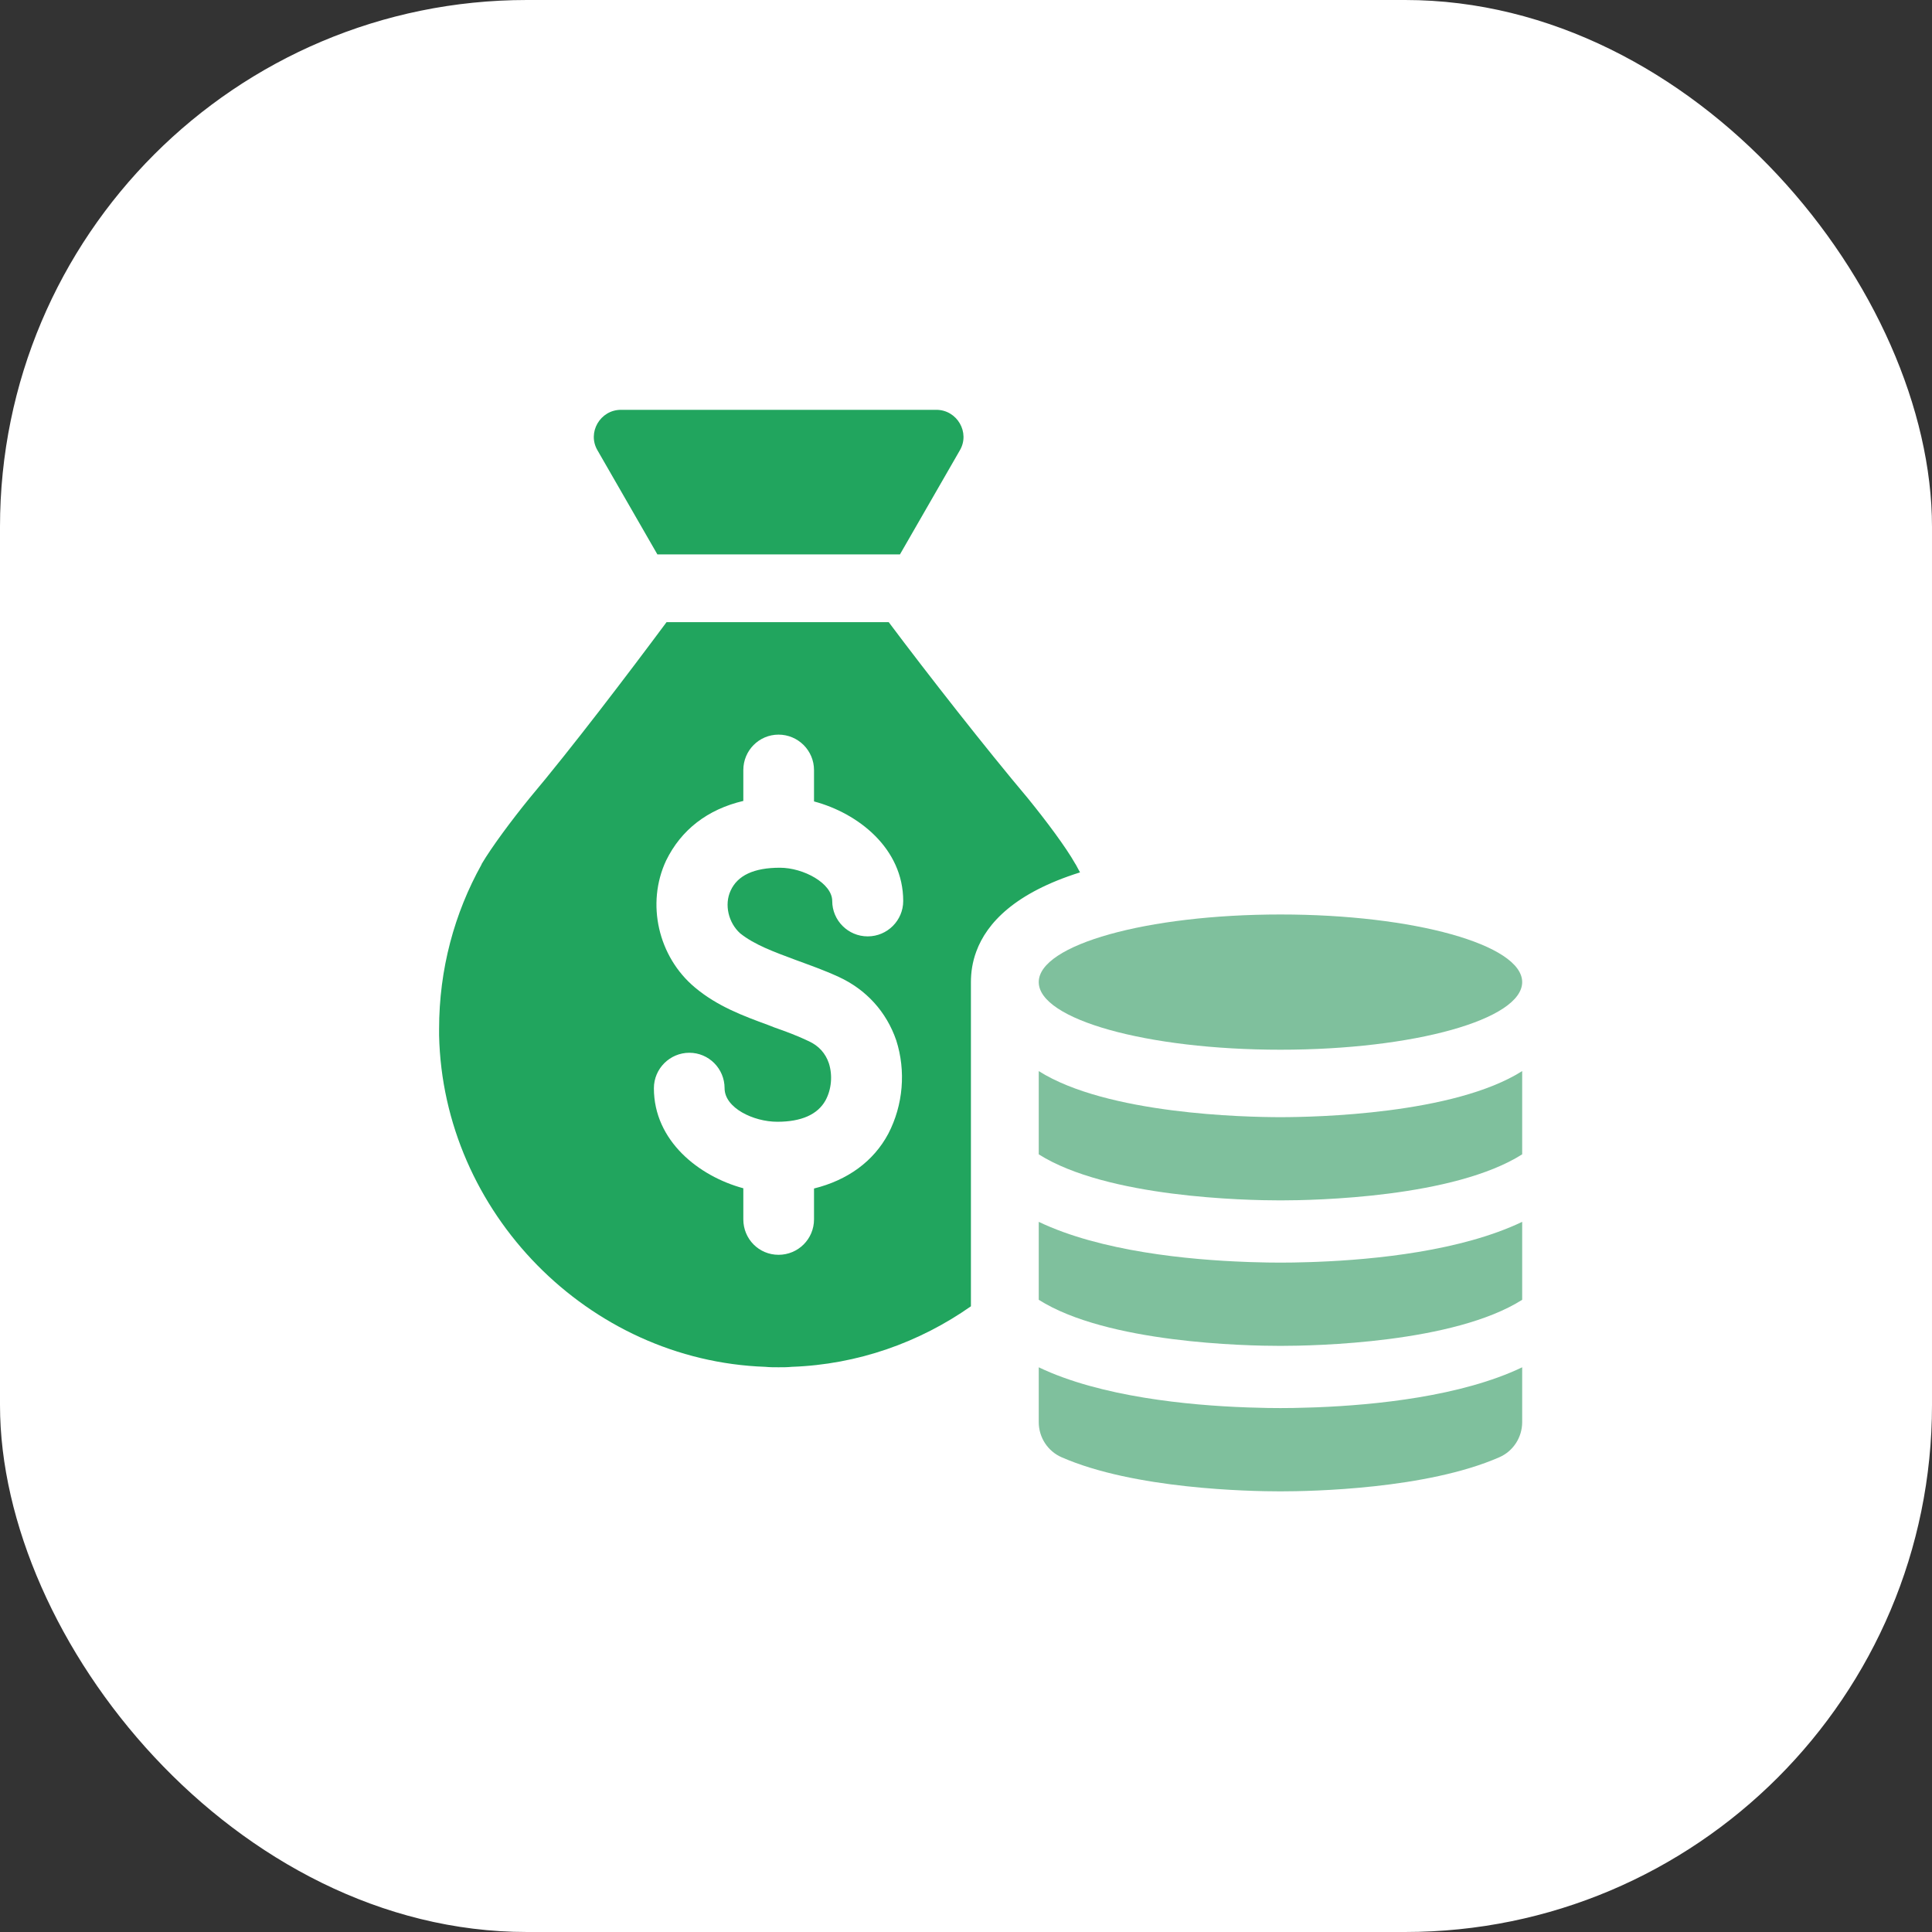 <svg xmlns="http://www.w3.org/2000/svg" width="66" height="66" viewBox="0 0 66 66" fill="none"><rect x="0" y="0" width="66" height="66" fill="#333333" stroke="none"/><rect width="66" height="66" rx="18" fill="white"></rect><path d="M36.751 29.535L36.734 29.51C36.406 28.93 35.743 28.046 35.113 27.27C33.679 25.568 31.695 23.036 30.36 21.254H22.77C21.445 23.036 19.52 25.568 18.087 27.27C17.457 28.046 16.802 28.93 16.457 29.51L16.449 29.535C15.524 31.195 15 33.108 15 35.153V35.366C15.131 41.417 20.093 46.48 26.145 46.693C26.294 46.708 26.44 46.708 26.596 46.708C26.76 46.708 26.899 46.708 27.046 46.693C29.299 46.614 31.406 45.862 33.168 44.625V33.55C33.168 33.223 33.217 32.866 33.353 32.501C33.71 31.533 34.668 30.502 36.895 29.802C36.848 29.712 36.8 29.623 36.751 29.535ZM25.286 31.885C25.777 32.277 26.433 32.514 27.177 32.792C27.661 32.971 28.135 33.135 28.651 33.372C29.594 33.806 30.282 34.566 30.617 35.539C30.952 36.586 30.855 37.748 30.346 38.729C29.84 39.678 28.954 40.316 27.808 40.601V41.656C27.808 42.326 27.267 42.866 26.596 42.866C25.926 42.866 25.393 42.326 25.393 41.656V40.593C23.877 40.184 22.338 38.975 22.338 37.176C22.338 36.504 22.886 35.964 23.549 35.964C24.212 35.964 24.753 36.504 24.753 37.176C24.753 37.847 25.736 38.321 26.555 38.321C27.373 38.321 27.931 38.075 28.2 37.592C28.406 37.216 28.447 36.733 28.316 36.324C28.2 35.981 27.971 35.728 27.636 35.572C27.242 35.383 26.85 35.238 26.448 35.097L26.244 35.017C25.393 34.705 24.507 34.378 23.738 33.732C22.485 32.684 22.067 30.87 22.755 29.398C23.271 28.344 24.172 27.648 25.393 27.361V26.307C25.393 25.636 25.932 25.096 26.596 25.096C27.261 25.096 27.808 25.636 27.808 26.307V27.378C29.314 27.779 30.855 28.98 30.855 30.78C30.855 31.442 30.314 31.988 29.642 31.988C28.97 31.988 28.43 31.442 28.43 30.78C28.43 30.175 27.448 29.643 26.644 29.643C25.753 29.643 25.195 29.905 24.958 30.428C24.738 30.904 24.884 31.524 25.286 31.885Z" fill="#21A55E"></path><path d="M20.413 15.387C20.051 14.778 20.502 14 21.215 14H31.986C32.697 14 33.149 14.778 32.788 15.387L30.744 18.939H22.457L20.413 15.387Z" fill="#21A55E"></path><path d="M52 36.59V39.434C49.667 40.91 44.934 41.007 43.743 41.007C42.551 41.007 37.819 40.91 35.485 39.434V36.59C37.819 38.066 42.551 38.164 43.743 38.164C44.934 38.164 49.667 38.066 52 36.59Z" fill="#7FC09D"></path><path d="M52 41.74V44.403C49.667 45.88 44.934 45.977 43.743 45.977C42.551 45.977 37.819 45.88 35.485 44.403V41.74C37.601 42.752 40.611 43.038 42.571 43.109C42.613 43.109 42.653 43.112 42.693 43.114C43.146 43.13 43.511 43.133 43.743 43.133C43.974 43.133 44.337 43.13 44.792 43.114C44.832 43.112 44.872 43.11 44.914 43.109C44.943 43.109 44.974 43.106 45.003 43.106C46.966 43.029 49.917 42.737 52 41.74Z" fill="#7FC09D"></path><path d="M52 46.709V48.582C52 49.101 51.695 49.574 51.219 49.782C48.74 50.869 44.813 50.947 43.743 50.947C42.672 50.947 38.746 50.869 36.266 49.782C35.79 49.574 35.485 49.101 35.485 48.582V46.709C37.601 47.721 40.611 48.007 42.571 48.078C42.613 48.078 42.653 48.081 42.693 48.082C43.146 48.099 43.511 48.102 43.743 48.102C43.974 48.102 44.337 48.099 44.792 48.082C44.832 48.081 44.872 48.079 44.914 48.078C44.943 48.078 44.974 48.075 45.003 48.075C46.966 47.997 49.917 47.706 52 46.709Z" fill="#7FC09D"></path><path d="M43.743 35.86C48.303 35.86 52 34.826 52 33.55C52 32.274 48.303 31.24 43.743 31.24C39.182 31.24 35.485 32.274 35.485 33.55C35.485 34.826 39.182 35.86 43.743 35.86Z" fill="#7FC09D"></path></svg>